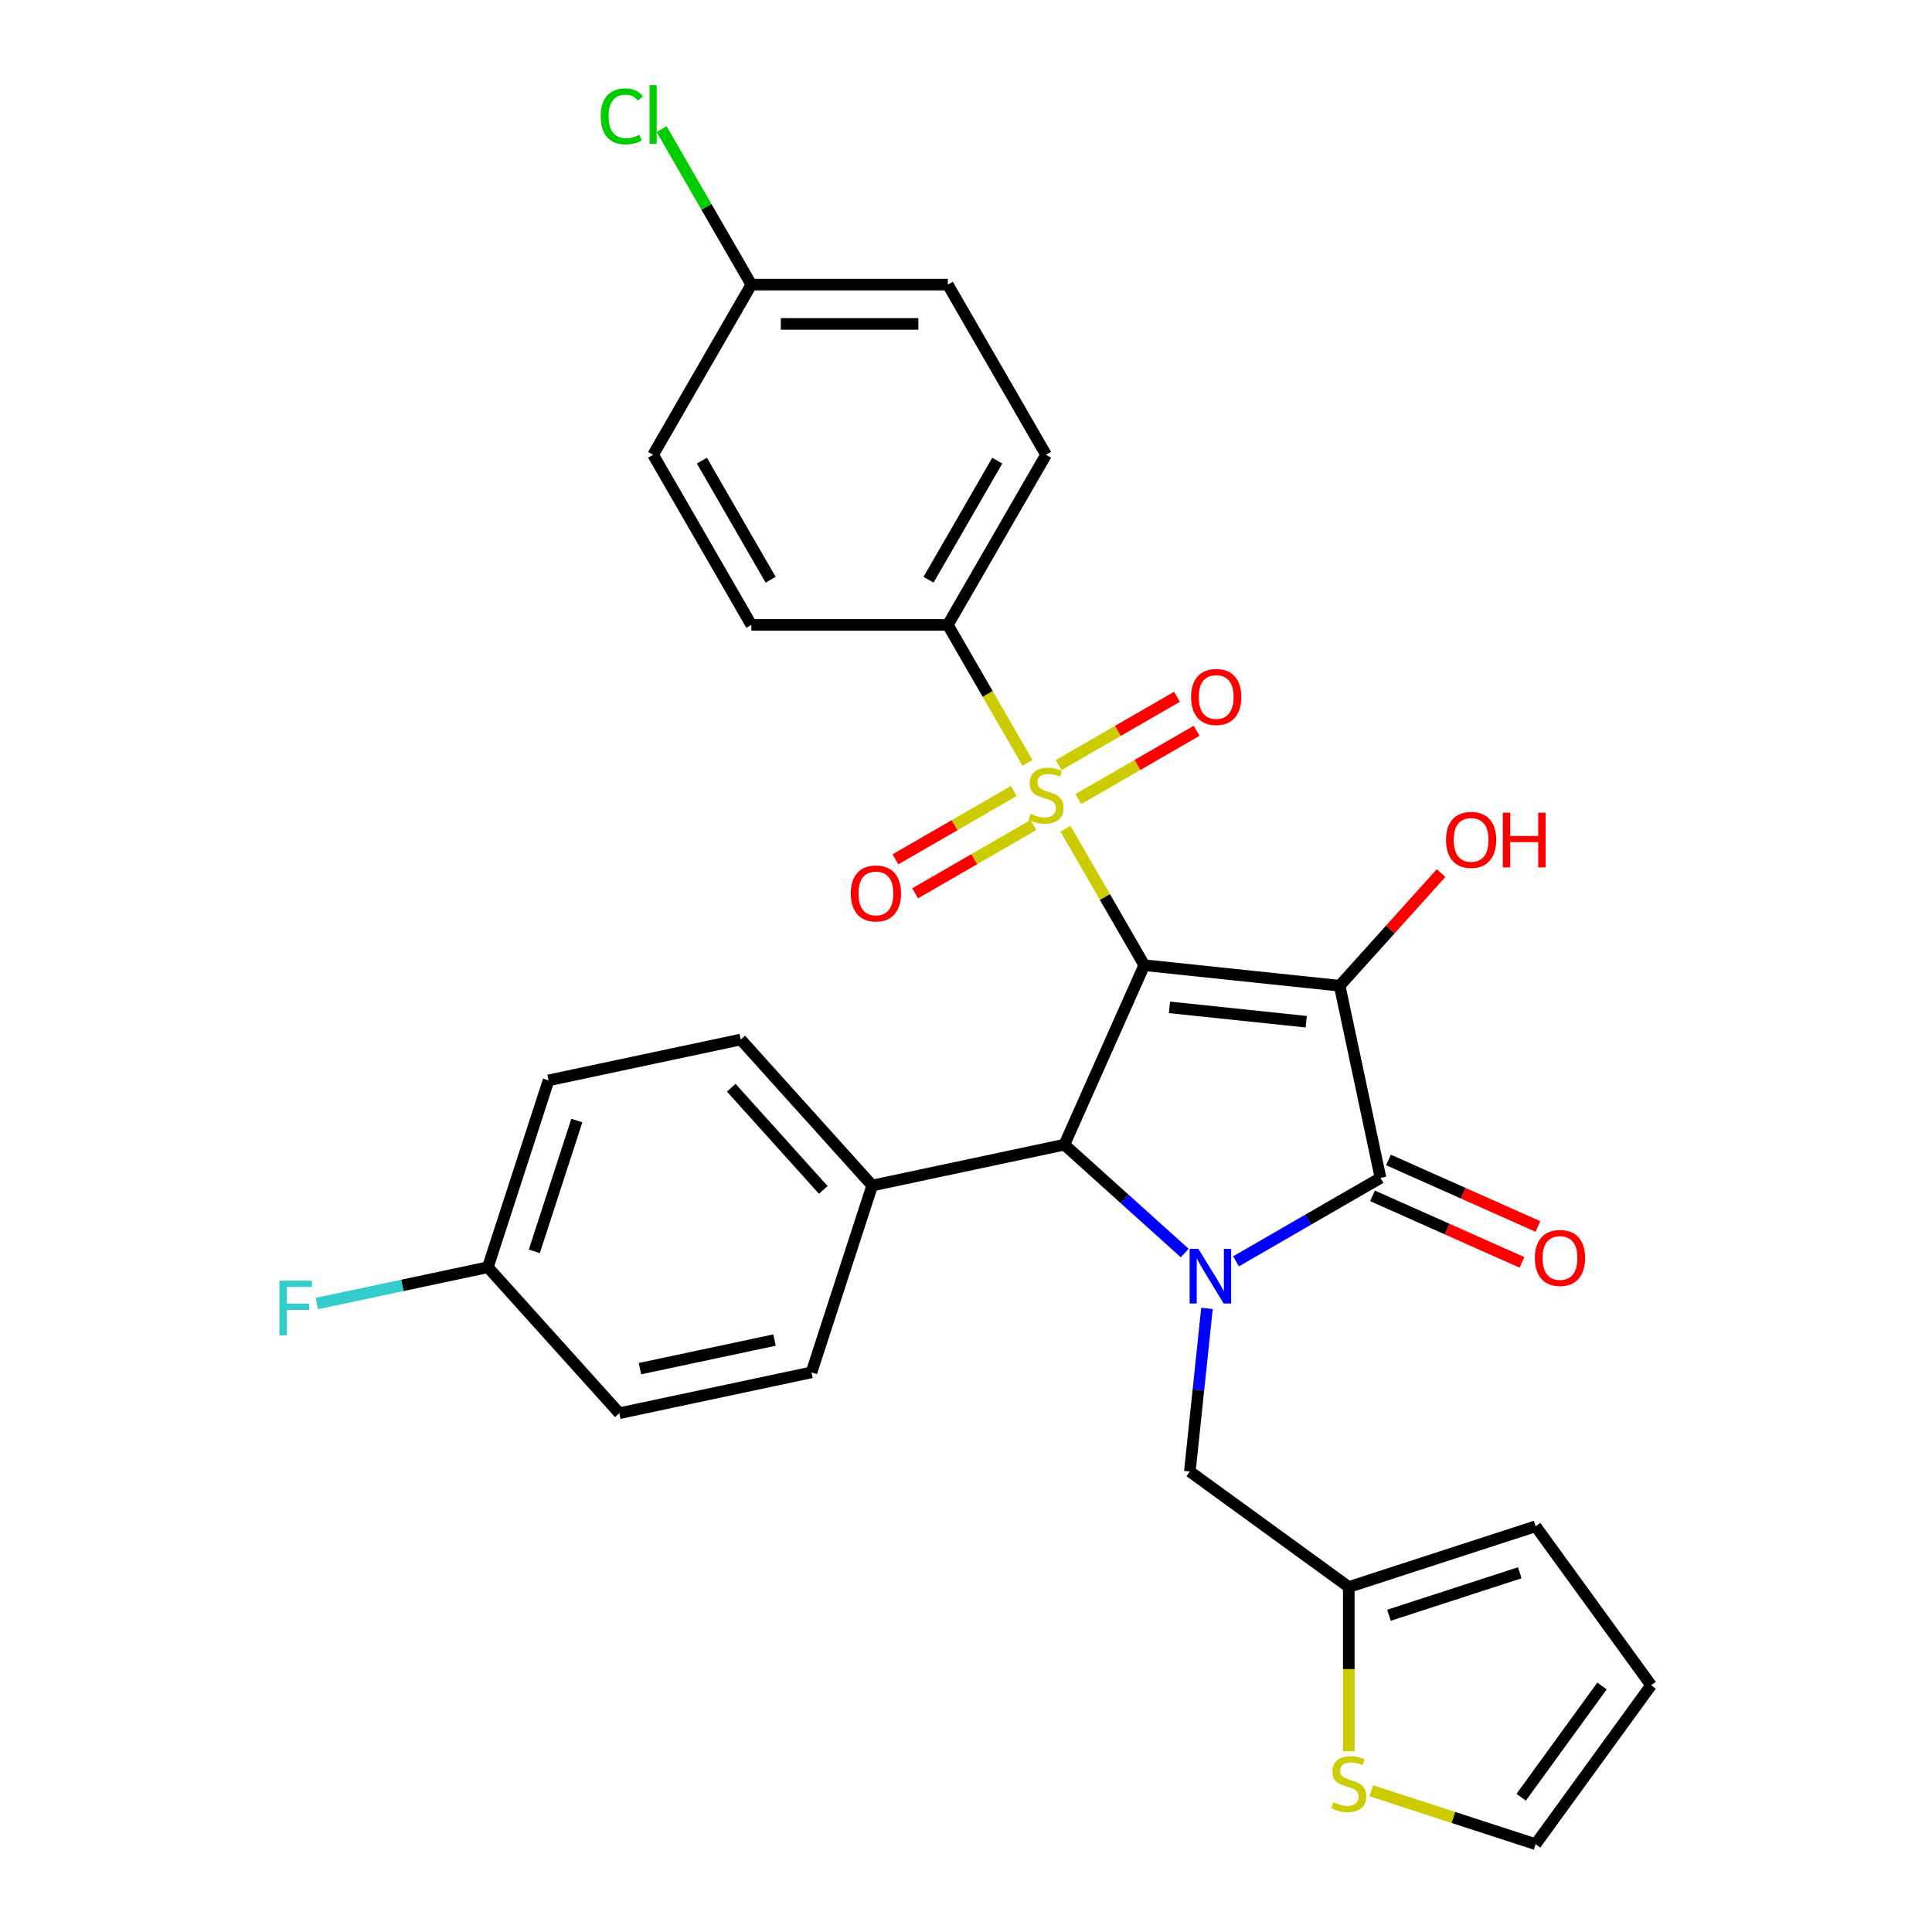 <?xml version='1.0' encoding='iso-8859-1'?>
<svg version='1.1' baseProfile='full'
              xmlns='http://www.w3.org/2000/svg'
                      xmlns:rdkit='http://www.rdkit.org/xml'
                      xmlns:xlink='http://www.w3.org/1999/xlink'
                  xml:space='preserve'
width='1000px' height='1000px' viewBox='0 0 1000 1000'>
<!-- END OF HEADER -->
<rect style='opacity:1.0;fill:#FFFFFF;stroke:none' width='1000' height='1000' x='0' y='0'> </rect>
<path class='bond-0' d='M 592.276,499.583 L 693.409,510.213' style='fill:none;fill-rule:evenodd;stroke:#000000;stroke-width:6px;stroke-linecap:butt;stroke-linejoin:miter;stroke-opacity:1' />
<path class='bond-0' d='M 605.32,521.404 L 676.113,528.845' style='fill:none;fill-rule:evenodd;stroke:#000000;stroke-width:6px;stroke-linecap:butt;stroke-linejoin:miter;stroke-opacity:1' />
<path class='bond-1' d='M 592.276,499.583 L 571.883,464.261' style='fill:none;fill-rule:evenodd;stroke:#000000;stroke-width:6px;stroke-linecap:butt;stroke-linejoin:miter;stroke-opacity:1' />
<path class='bond-1' d='M 571.883,464.261 L 551.49,428.939' style='fill:none;fill-rule:evenodd;stroke:#CCCC00;stroke-width:6px;stroke-linecap:butt;stroke-linejoin:miter;stroke-opacity:1' />
<path class='bond-4' d='M 592.276,499.583 L 550.915,592.482' style='fill:none;fill-rule:evenodd;stroke:#000000;stroke-width:6px;stroke-linecap:butt;stroke-linejoin:miter;stroke-opacity:1' />
<path class='bond-3' d='M 693.409,510.213 L 714.552,609.681' style='fill:none;fill-rule:evenodd;stroke:#000000;stroke-width:6px;stroke-linecap:butt;stroke-linejoin:miter;stroke-opacity:1' />
<path class='bond-13' d='M 693.409,510.213 L 719.66,481.058' style='fill:none;fill-rule:evenodd;stroke:#000000;stroke-width:6px;stroke-linecap:butt;stroke-linejoin:miter;stroke-opacity:1' />
<path class='bond-13' d='M 719.66,481.058 L 745.911,451.904' style='fill:none;fill-rule:evenodd;stroke:#FF0000;stroke-width:6px;stroke-linecap:butt;stroke-linejoin:miter;stroke-opacity:1' />
<path class='bond-5' d='M 531.811,394.855 L 511.198,359.153' style='fill:none;fill-rule:evenodd;stroke:#CCCC00;stroke-width:6px;stroke-linecap:butt;stroke-linejoin:miter;stroke-opacity:1' />
<path class='bond-5' d='M 511.198,359.153 L 490.586,323.45' style='fill:none;fill-rule:evenodd;stroke:#000000;stroke-width:6px;stroke-linecap:butt;stroke-linejoin:miter;stroke-opacity:1' />
<path class='bond-8' d='M 524.724,409.42 L 494.105,427.098' style='fill:none;fill-rule:evenodd;stroke:#CCCC00;stroke-width:6px;stroke-linecap:butt;stroke-linejoin:miter;stroke-opacity:1' />
<path class='bond-8' d='M 494.105,427.098 L 463.487,444.776' style='fill:none;fill-rule:evenodd;stroke:#FF0000;stroke-width:6px;stroke-linecap:butt;stroke-linejoin:miter;stroke-opacity:1' />
<path class='bond-8' d='M 534.893,427.034 L 504.274,444.711' style='fill:none;fill-rule:evenodd;stroke:#CCCC00;stroke-width:6px;stroke-linecap:butt;stroke-linejoin:miter;stroke-opacity:1' />
<path class='bond-8' d='M 504.274,444.711 L 473.656,462.389' style='fill:none;fill-rule:evenodd;stroke:#FF0000;stroke-width:6px;stroke-linecap:butt;stroke-linejoin:miter;stroke-opacity:1' />
<path class='bond-9' d='M 558.138,413.613 L 588.756,395.936' style='fill:none;fill-rule:evenodd;stroke:#CCCC00;stroke-width:6px;stroke-linecap:butt;stroke-linejoin:miter;stroke-opacity:1' />
<path class='bond-9' d='M 588.756,395.936 L 619.375,378.258' style='fill:none;fill-rule:evenodd;stroke:#FF0000;stroke-width:6px;stroke-linecap:butt;stroke-linejoin:miter;stroke-opacity:1' />
<path class='bond-9' d='M 547.969,396 L 578.587,378.322' style='fill:none;fill-rule:evenodd;stroke:#CCCC00;stroke-width:6px;stroke-linecap:butt;stroke-linejoin:miter;stroke-opacity:1' />
<path class='bond-9' d='M 578.587,378.322 L 609.206,360.645' style='fill:none;fill-rule:evenodd;stroke:#FF0000;stroke-width:6px;stroke-linecap:butt;stroke-linejoin:miter;stroke-opacity:1' />
<path class='bond-2' d='M 613.203,648.567 L 582.059,620.524' style='fill:none;fill-rule:evenodd;stroke:#0000FF;stroke-width:6px;stroke-linecap:butt;stroke-linejoin:miter;stroke-opacity:1' />
<path class='bond-2' d='M 582.059,620.524 L 550.915,592.482' style='fill:none;fill-rule:evenodd;stroke:#000000;stroke-width:6px;stroke-linecap:butt;stroke-linejoin:miter;stroke-opacity:1' />
<path class='bond-6' d='M 624.73,677.228 L 620.293,719.444' style='fill:none;fill-rule:evenodd;stroke:#0000FF;stroke-width:6px;stroke-linecap:butt;stroke-linejoin:miter;stroke-opacity:1' />
<path class='bond-6' d='M 620.293,719.444 L 615.856,761.659' style='fill:none;fill-rule:evenodd;stroke:#000000;stroke-width:6px;stroke-linecap:butt;stroke-linejoin:miter;stroke-opacity:1' />
<path class='bond-29' d='M 639.768,652.857 L 677.16,631.269' style='fill:none;fill-rule:evenodd;stroke:#0000FF;stroke-width:6px;stroke-linecap:butt;stroke-linejoin:miter;stroke-opacity:1' />
<path class='bond-29' d='M 677.16,631.269 L 714.552,609.681' style='fill:none;fill-rule:evenodd;stroke:#000000;stroke-width:6px;stroke-linecap:butt;stroke-linejoin:miter;stroke-opacity:1' />
<path class='bond-12' d='M 710.416,618.971 L 749.094,636.191' style='fill:none;fill-rule:evenodd;stroke:#000000;stroke-width:6px;stroke-linecap:butt;stroke-linejoin:miter;stroke-opacity:1' />
<path class='bond-12' d='M 749.094,636.191 L 787.772,653.412' style='fill:none;fill-rule:evenodd;stroke:#FF0000;stroke-width:6px;stroke-linecap:butt;stroke-linejoin:miter;stroke-opacity:1' />
<path class='bond-12' d='M 718.688,600.391 L 757.366,617.612' style='fill:none;fill-rule:evenodd;stroke:#000000;stroke-width:6px;stroke-linecap:butt;stroke-linejoin:miter;stroke-opacity:1' />
<path class='bond-12' d='M 757.366,617.612 L 796.044,634.832' style='fill:none;fill-rule:evenodd;stroke:#FF0000;stroke-width:6px;stroke-linecap:butt;stroke-linejoin:miter;stroke-opacity:1' />
<path class='bond-10' d='M 550.915,592.482 L 451.447,613.624' style='fill:none;fill-rule:evenodd;stroke:#000000;stroke-width:6px;stroke-linecap:butt;stroke-linejoin:miter;stroke-opacity:1' />
<path class='bond-17' d='M 490.586,323.45 L 541.431,235.384' style='fill:none;fill-rule:evenodd;stroke:#000000;stroke-width:6px;stroke-linecap:butt;stroke-linejoin:miter;stroke-opacity:1' />
<path class='bond-17' d='M 480.599,300.071 L 516.191,238.425' style='fill:none;fill-rule:evenodd;stroke:#000000;stroke-width:6px;stroke-linecap:butt;stroke-linejoin:miter;stroke-opacity:1' />
<path class='bond-18' d='M 490.586,323.45 L 388.895,323.45' style='fill:none;fill-rule:evenodd;stroke:#000000;stroke-width:6px;stroke-linecap:butt;stroke-linejoin:miter;stroke-opacity:1' />
<path class='bond-7' d='M 615.856,761.659 L 698.125,821.431' style='fill:none;fill-rule:evenodd;stroke:#000000;stroke-width:6px;stroke-linecap:butt;stroke-linejoin:miter;stroke-opacity:1' />
<path class='bond-11' d='M 698.125,821.431 L 698.125,863.945' style='fill:none;fill-rule:evenodd;stroke:#000000;stroke-width:6px;stroke-linecap:butt;stroke-linejoin:miter;stroke-opacity:1' />
<path class='bond-11' d='M 698.125,863.945 L 698.125,906.459' style='fill:none;fill-rule:evenodd;stroke:#CCCC00;stroke-width:6px;stroke-linecap:butt;stroke-linejoin:miter;stroke-opacity:1' />
<path class='bond-15' d='M 698.125,821.431 L 794.838,790.007' style='fill:none;fill-rule:evenodd;stroke:#000000;stroke-width:6px;stroke-linecap:butt;stroke-linejoin:miter;stroke-opacity:1' />
<path class='bond-15' d='M 718.917,836.06 L 786.616,814.063' style='fill:none;fill-rule:evenodd;stroke:#000000;stroke-width:6px;stroke-linecap:butt;stroke-linejoin:miter;stroke-opacity:1' />
<path class='bond-19' d='M 451.447,613.624 L 383.403,538.054' style='fill:none;fill-rule:evenodd;stroke:#000000;stroke-width:6px;stroke-linecap:butt;stroke-linejoin:miter;stroke-opacity:1' />
<path class='bond-19' d='M 426.126,615.898 L 378.495,562.998' style='fill:none;fill-rule:evenodd;stroke:#000000;stroke-width:6px;stroke-linecap:butt;stroke-linejoin:miter;stroke-opacity:1' />
<path class='bond-20' d='M 451.447,613.624 L 420.023,710.338' style='fill:none;fill-rule:evenodd;stroke:#000000;stroke-width:6px;stroke-linecap:butt;stroke-linejoin:miter;stroke-opacity:1' />
<path class='bond-14' d='M 709.747,926.898 L 752.293,940.722' style='fill:none;fill-rule:evenodd;stroke:#CCCC00;stroke-width:6px;stroke-linecap:butt;stroke-linejoin:miter;stroke-opacity:1' />
<path class='bond-14' d='M 752.293,940.722 L 794.838,954.545' style='fill:none;fill-rule:evenodd;stroke:#000000;stroke-width:6px;stroke-linecap:butt;stroke-linejoin:miter;stroke-opacity:1' />
<path class='bond-32' d='M 794.838,954.545 L 854.61,872.276' style='fill:none;fill-rule:evenodd;stroke:#000000;stroke-width:6px;stroke-linecap:butt;stroke-linejoin:miter;stroke-opacity:1' />
<path class='bond-32' d='M 787.35,930.251 L 829.191,872.662' style='fill:none;fill-rule:evenodd;stroke:#000000;stroke-width:6px;stroke-linecap:butt;stroke-linejoin:miter;stroke-opacity:1' />
<path class='bond-16' d='M 794.838,790.007 L 854.61,872.276' style='fill:none;fill-rule:evenodd;stroke:#000000;stroke-width:6px;stroke-linecap:butt;stroke-linejoin:miter;stroke-opacity:1' />
<path class='bond-24' d='M 541.431,235.384 L 490.586,147.318' style='fill:none;fill-rule:evenodd;stroke:#000000;stroke-width:6px;stroke-linecap:butt;stroke-linejoin:miter;stroke-opacity:1' />
<path class='bond-25' d='M 388.895,323.45 L 338.05,235.384' style='fill:none;fill-rule:evenodd;stroke:#000000;stroke-width:6px;stroke-linecap:butt;stroke-linejoin:miter;stroke-opacity:1' />
<path class='bond-25' d='M 398.882,300.071 L 363.29,238.425' style='fill:none;fill-rule:evenodd;stroke:#000000;stroke-width:6px;stroke-linecap:butt;stroke-linejoin:miter;stroke-opacity:1' />
<path class='bond-23' d='M 383.403,538.054 L 283.935,559.196' style='fill:none;fill-rule:evenodd;stroke:#000000;stroke-width:6px;stroke-linecap:butt;stroke-linejoin:miter;stroke-opacity:1' />
<path class='bond-26' d='M 420.023,710.338 L 320.555,731.48' style='fill:none;fill-rule:evenodd;stroke:#000000;stroke-width:6px;stroke-linecap:butt;stroke-linejoin:miter;stroke-opacity:1' />
<path class='bond-26' d='M 400.874,693.615 L 331.246,708.415' style='fill:none;fill-rule:evenodd;stroke:#000000;stroke-width:6px;stroke-linecap:butt;stroke-linejoin:miter;stroke-opacity:1' />
<path class='bond-21' d='M 252.511,655.91 L 320.555,731.48' style='fill:none;fill-rule:evenodd;stroke:#000000;stroke-width:6px;stroke-linecap:butt;stroke-linejoin:miter;stroke-opacity:1' />
<path class='bond-27' d='M 252.511,655.91 L 208.258,665.316' style='fill:none;fill-rule:evenodd;stroke:#000000;stroke-width:6px;stroke-linecap:butt;stroke-linejoin:miter;stroke-opacity:1' />
<path class='bond-27' d='M 208.258,665.316 L 164.005,674.722' style='fill:none;fill-rule:evenodd;stroke:#33CCCC;stroke-width:6px;stroke-linecap:butt;stroke-linejoin:miter;stroke-opacity:1' />
<path class='bond-30' d='M 252.511,655.91 L 283.935,559.196' style='fill:none;fill-rule:evenodd;stroke:#000000;stroke-width:6px;stroke-linecap:butt;stroke-linejoin:miter;stroke-opacity:1' />
<path class='bond-30' d='M 276.567,647.687 L 298.564,579.988' style='fill:none;fill-rule:evenodd;stroke:#000000;stroke-width:6px;stroke-linecap:butt;stroke-linejoin:miter;stroke-opacity:1' />
<path class='bond-22' d='M 388.895,147.318 L 338.05,235.384' style='fill:none;fill-rule:evenodd;stroke:#000000;stroke-width:6px;stroke-linecap:butt;stroke-linejoin:miter;stroke-opacity:1' />
<path class='bond-28' d='M 388.895,147.318 L 365.664,107.08' style='fill:none;fill-rule:evenodd;stroke:#000000;stroke-width:6px;stroke-linecap:butt;stroke-linejoin:miter;stroke-opacity:1' />
<path class='bond-28' d='M 365.664,107.08 L 342.433,66.842' style='fill:none;fill-rule:evenodd;stroke:#00CC00;stroke-width:6px;stroke-linecap:butt;stroke-linejoin:miter;stroke-opacity:1' />
<path class='bond-31' d='M 388.895,147.318 L 490.586,147.318' style='fill:none;fill-rule:evenodd;stroke:#000000;stroke-width:6px;stroke-linecap:butt;stroke-linejoin:miter;stroke-opacity:1' />
<path class='bond-31' d='M 404.149,167.656 L 475.332,167.656' style='fill:none;fill-rule:evenodd;stroke:#000000;stroke-width:6px;stroke-linecap:butt;stroke-linejoin:miter;stroke-opacity:1' />
<path  class='atom-2' d='M 533.431 421.237
Q 533.751 421.357, 535.071 421.917
Q 536.391 422.477, 537.831 422.837
Q 539.311 423.157, 540.751 423.157
Q 543.431 423.157, 544.991 421.877
Q 546.551 420.557, 546.551 418.277
Q 546.551 416.717, 545.751 415.757
Q 544.991 414.797, 543.791 414.277
Q 542.591 413.757, 540.591 413.157
Q 538.071 412.397, 536.551 411.677
Q 535.071 410.957, 533.991 409.437
Q 532.951 407.917, 532.951 405.357
Q 532.951 401.797, 535.351 399.597
Q 537.791 397.397, 542.591 397.397
Q 545.871 397.397, 549.591 398.957
L 548.671 402.037
Q 545.271 400.637, 542.711 400.637
Q 539.951 400.637, 538.431 401.797
Q 536.911 402.917, 536.951 404.877
Q 536.951 406.397, 537.711 407.317
Q 538.511 408.237, 539.631 408.757
Q 540.791 409.277, 542.711 409.877
Q 545.271 410.677, 546.791 411.477
Q 548.311 412.277, 549.391 413.917
Q 550.511 415.517, 550.511 418.277
Q 550.511 422.197, 547.871 424.317
Q 545.271 426.397, 540.911 426.397
Q 538.391 426.397, 536.471 425.837
Q 534.591 425.317, 532.351 424.397
L 533.431 421.237
' fill='#CCCC00'/>
<path  class='atom-3' d='M 620.225 646.366
L 629.505 661.366
Q 630.425 662.846, 631.905 665.526
Q 633.385 668.206, 633.465 668.366
L 633.465 646.366
L 637.225 646.366
L 637.225 674.686
L 633.345 674.686
L 623.385 658.286
Q 622.225 656.366, 620.985 654.166
Q 619.785 651.966, 619.425 651.286
L 619.425 674.686
L 615.745 674.686
L 615.745 646.366
L 620.225 646.366
' fill='#0000FF'/>
<path  class='atom-9' d='M 440.365 462.442
Q 440.365 455.642, 443.725 451.842
Q 447.085 448.042, 453.365 448.042
Q 459.645 448.042, 463.005 451.842
Q 466.365 455.642, 466.365 462.442
Q 466.365 469.322, 462.965 473.242
Q 459.565 477.122, 453.365 477.122
Q 447.125 477.122, 443.725 473.242
Q 440.365 469.362, 440.365 462.442
M 453.365 473.922
Q 457.685 473.922, 460.005 471.042
Q 462.365 468.122, 462.365 462.442
Q 462.365 456.882, 460.005 454.082
Q 457.685 451.242, 453.365 451.242
Q 449.045 451.242, 446.685 454.042
Q 444.365 456.842, 444.365 462.442
Q 444.365 468.162, 446.685 471.042
Q 449.045 473.922, 453.365 473.922
' fill='#FF0000'/>
<path  class='atom-10' d='M 616.497 360.752
Q 616.497 353.952, 619.857 350.152
Q 623.217 346.352, 629.497 346.352
Q 635.777 346.352, 639.137 350.152
Q 642.497 353.952, 642.497 360.752
Q 642.497 367.632, 639.097 371.552
Q 635.697 375.432, 629.497 375.432
Q 623.257 375.432, 619.857 371.552
Q 616.497 367.672, 616.497 360.752
M 629.497 372.232
Q 633.817 372.232, 636.137 369.352
Q 638.497 366.432, 638.497 360.752
Q 638.497 355.192, 636.137 352.392
Q 633.817 349.552, 629.497 349.552
Q 625.177 349.552, 622.817 352.352
Q 620.497 355.152, 620.497 360.752
Q 620.497 366.472, 622.817 369.352
Q 625.177 372.232, 629.497 372.232
' fill='#FF0000'/>
<path  class='atom-12' d='M 690.125 932.841
Q 690.445 932.961, 691.765 933.521
Q 693.085 934.081, 694.525 934.441
Q 696.005 934.761, 697.445 934.761
Q 700.125 934.761, 701.685 933.481
Q 703.245 932.161, 703.245 929.881
Q 703.245 928.321, 702.445 927.361
Q 701.685 926.401, 700.485 925.881
Q 699.285 925.361, 697.285 924.761
Q 694.765 924.001, 693.245 923.281
Q 691.765 922.561, 690.685 921.041
Q 689.645 919.521, 689.645 916.961
Q 689.645 913.401, 692.045 911.201
Q 694.485 909.001, 699.285 909.001
Q 702.565 909.001, 706.285 910.561
L 705.365 913.641
Q 701.965 912.241, 699.405 912.241
Q 696.645 912.241, 695.125 913.401
Q 693.605 914.521, 693.645 916.481
Q 693.645 918.001, 694.405 918.921
Q 695.205 919.841, 696.325 920.361
Q 697.485 920.881, 699.405 921.481
Q 701.965 922.281, 703.485 923.081
Q 705.005 923.881, 706.085 925.521
Q 707.205 927.121, 707.205 929.881
Q 707.205 933.801, 704.565 935.921
Q 701.965 938.001, 697.605 938.001
Q 695.085 938.001, 693.165 937.441
Q 691.285 936.921, 689.045 936.001
L 690.125 932.841
' fill='#CCCC00'/>
<path  class='atom-13' d='M 794.45 651.122
Q 794.45 644.322, 797.81 640.522
Q 801.17 636.722, 807.45 636.722
Q 813.73 636.722, 817.09 640.522
Q 820.45 644.322, 820.45 651.122
Q 820.45 658.002, 817.05 661.922
Q 813.65 665.802, 807.45 665.802
Q 801.21 665.802, 797.81 661.922
Q 794.45 658.042, 794.45 651.122
M 807.45 662.602
Q 811.77 662.602, 814.09 659.722
Q 816.45 656.802, 816.45 651.122
Q 816.45 645.562, 814.09 642.762
Q 811.77 639.922, 807.45 639.922
Q 803.13 639.922, 800.77 642.722
Q 798.45 645.522, 798.45 651.122
Q 798.45 656.842, 800.77 659.722
Q 803.13 662.602, 807.45 662.602
' fill='#FF0000'/>
<path  class='atom-14' d='M 748.453 434.722
Q 748.453 427.922, 751.813 424.122
Q 755.173 420.322, 761.453 420.322
Q 767.733 420.322, 771.093 424.122
Q 774.453 427.922, 774.453 434.722
Q 774.453 441.602, 771.053 445.522
Q 767.653 449.402, 761.453 449.402
Q 755.213 449.402, 751.813 445.522
Q 748.453 441.642, 748.453 434.722
M 761.453 446.202
Q 765.773 446.202, 768.093 443.322
Q 770.453 440.402, 770.453 434.722
Q 770.453 429.162, 768.093 426.362
Q 765.773 423.522, 761.453 423.522
Q 757.133 423.522, 754.773 426.322
Q 752.453 429.122, 752.453 434.722
Q 752.453 440.442, 754.773 443.322
Q 757.133 446.202, 761.453 446.202
' fill='#FF0000'/>
<path  class='atom-14' d='M 777.853 420.642
L 781.693 420.642
L 781.693 432.682
L 796.173 432.682
L 796.173 420.642
L 800.013 420.642
L 800.013 448.962
L 796.173 448.962
L 796.173 435.882
L 781.693 435.882
L 781.693 448.962
L 777.853 448.962
L 777.853 420.642
' fill='#FF0000'/>
<path  class='atom-28' d='M 144.622 662.892
L 161.462 662.892
L 161.462 666.132
L 148.422 666.132
L 148.422 674.732
L 160.022 674.732
L 160.022 678.012
L 148.422 678.012
L 148.422 691.212
L 144.622 691.212
L 144.622 662.892
' fill='#33CCCC'/>
<path  class='atom-29' d='M 310.93 60.231
Q 310.93 53.191, 314.21 49.511
Q 317.53 45.791, 323.81 45.791
Q 329.65 45.791, 332.77 49.911
L 330.13 52.071
Q 327.85 49.071, 323.81 49.071
Q 319.53 49.071, 317.25 51.951
Q 315.01 54.791, 315.01 60.231
Q 315.01 65.831, 317.33 68.711
Q 319.69 71.591, 324.25 71.591
Q 327.37 71.591, 331.01 69.711
L 332.13 72.711
Q 330.65 73.671, 328.41 74.231
Q 326.17 74.791, 323.69 74.791
Q 317.53 74.791, 314.21 71.031
Q 310.93 67.271, 310.93 60.231
' fill='#00CC00'/>
<path  class='atom-29' d='M 336.21 44.071
L 339.89 44.071
L 339.89 74.431
L 336.21 74.431
L 336.21 44.071
' fill='#00CC00'/>
</svg>
